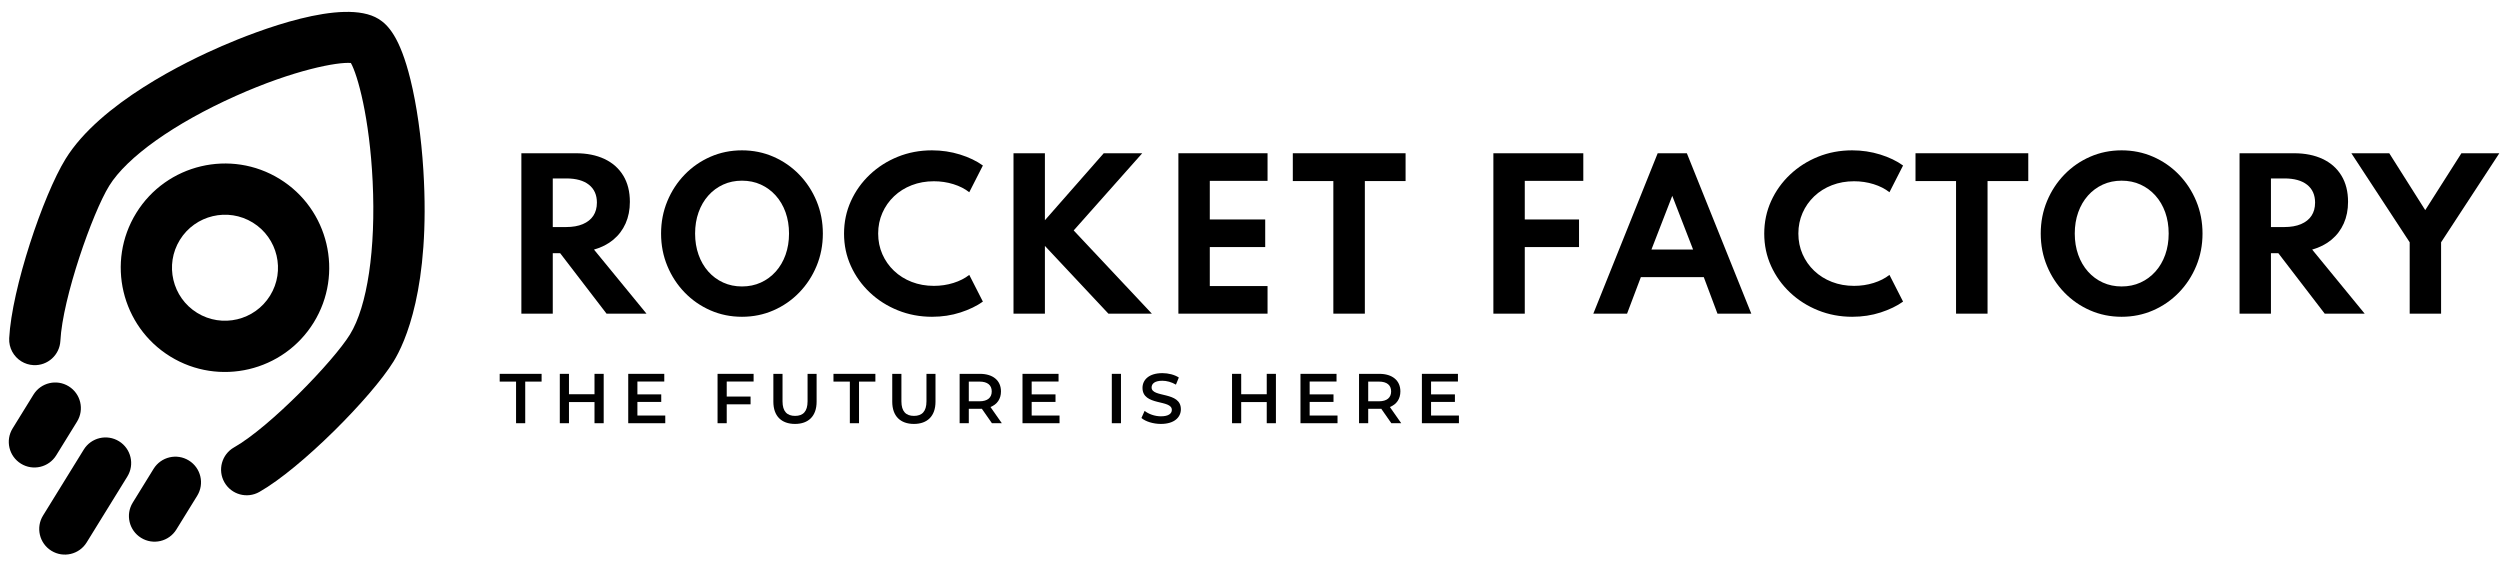 <svg width="177" height="40" viewBox="0 0 177 40" fill="none" xmlns="http://www.w3.org/2000/svg">
<g clip-path="url(#clip0_0_165)">
<g clip-path="url(#clip1_0_165)">
<path d="M8.426 31.241C7.574 30.715 6.456 30.979 5.93 31.831L3.048 36.499C2.521 37.351 2.786 38.469 3.639 38.995C4.491 39.522 5.609 39.257 6.135 38.405L9.017 33.737C9.543 32.885 9.279 31.767 8.426 31.241V31.241Z" fill="black"/>
<path d="M13.371 32.603C12.519 32.076 11.401 32.341 10.874 33.193L9.399 35.584C8.872 36.436 9.137 37.554 9.99 38.08C10.842 38.607 11.96 38.342 12.486 37.49L13.962 35.099C14.488 34.247 14.224 33.129 13.371 32.603Z" fill="black"/>
<path d="M4.865 27.351C4.013 26.824 2.895 27.089 2.369 27.941L0.893 30.332C0.366 31.184 0.631 32.302 1.483 32.828C2.336 33.355 3.454 33.09 3.98 32.238L5.456 29.848C5.982 28.995 5.718 27.877 4.865 27.351Z" fill="black"/>
<path d="M29.974 12.052C29.829 9.711 29.503 7.425 29.056 5.616C28.311 2.601 27.458 1.747 26.799 1.34C24.328 -0.185 18.224 2.173 15.715 3.258C13.198 4.346 7.08 7.303 4.642 11.252C3.05 13.831 0.829 20.45 0.651 23.947C0.617 24.632 0.966 25.247 1.511 25.584C1.763 25.739 2.056 25.835 2.371 25.851C3.372 25.902 4.224 25.131 4.275 24.131C4.428 21.11 6.541 15.082 7.729 13.158C8.987 11.121 12.335 8.742 16.683 6.796C20.836 4.937 23.904 4.378 24.842 4.459C25.317 5.293 26.167 8.323 26.384 12.857C26.613 17.635 26.012 21.682 24.776 23.684C23.614 25.567 19.12 30.227 16.571 31.674C15.699 32.169 15.394 33.277 15.889 34.148C16.384 35.019 17.491 35.324 18.363 34.829C21.319 33.15 26.302 28.12 27.864 25.59C28.669 24.285 30.488 20.354 29.974 12.052Z" fill="black"/>
<path fill-rule="evenodd" clip-rule="evenodd" d="M12.05 25.237C15.514 27.376 20.072 26.298 22.211 22.834C24.349 19.37 23.271 14.812 19.807 12.674C16.343 10.536 11.786 11.614 9.647 15.078C7.508 18.541 8.587 23.099 12.05 25.237ZM17.901 15.761C19.663 16.849 20.211 19.167 19.123 20.928C18.036 22.689 15.718 23.238 13.957 22.15C12.195 21.063 11.647 18.745 12.735 16.984C13.822 15.222 16.14 14.674 17.901 15.761H17.901Z" fill="black"/>
</g>
<path fill-rule="evenodd" clip-rule="evenodd" d="M36.913 22.207V10.85H40.774C41.55 10.85 42.225 10.986 42.798 11.256C43.372 11.527 43.814 11.919 44.127 12.433C44.439 12.947 44.595 13.567 44.595 14.292C44.595 14.856 44.494 15.365 44.292 15.82C44.09 16.274 43.8 16.658 43.421 16.973C43.043 17.287 42.587 17.52 42.055 17.671L45.772 22.207H42.943L39.659 17.926H39.136V22.207L36.913 22.207ZM39.136 16.075H40.086C40.545 16.075 40.937 16.006 41.263 15.868C41.589 15.73 41.837 15.533 42.007 15.276C42.176 15.019 42.261 14.71 42.261 14.347C42.261 13.801 42.073 13.379 41.697 13.08C41.321 12.782 40.784 12.633 40.086 12.633H39.136V16.075Z" fill="black"/>
<path fill-rule="evenodd" clip-rule="evenodd" d="M52.531 22.428C51.737 22.428 50.993 22.277 50.301 21.974C49.608 21.671 49 21.25 48.477 20.711C47.954 20.172 47.544 19.545 47.248 18.831C46.952 18.118 46.804 17.353 46.804 16.536C46.804 15.72 46.952 14.954 47.248 14.241C47.544 13.527 47.954 12.901 48.477 12.361C49 11.822 49.608 11.401 50.301 11.098C50.993 10.795 51.737 10.644 52.531 10.644C53.325 10.644 54.068 10.795 54.761 11.098C55.454 11.401 56.062 11.822 56.585 12.361C57.108 12.901 57.518 13.527 57.814 14.241C58.11 14.954 58.258 15.72 58.258 16.536C58.258 17.353 58.11 18.118 57.814 18.831C57.518 19.545 57.108 20.172 56.585 20.711C56.062 21.25 55.454 21.671 54.761 21.974C54.068 22.277 53.325 22.428 52.531 22.428ZM52.531 20.281C53.017 20.281 53.462 20.189 53.867 20.005C54.27 19.822 54.623 19.562 54.923 19.227C55.223 18.892 55.455 18.495 55.618 18.037C55.781 17.578 55.863 17.078 55.863 16.536C55.863 15.99 55.781 15.489 55.618 15.032C55.455 14.576 55.223 14.18 54.923 13.845C54.623 13.51 54.27 13.251 53.867 13.067C53.462 12.883 53.017 12.792 52.531 12.792C52.049 12.792 51.606 12.883 51.203 13.067C50.799 13.251 50.447 13.51 50.149 13.845C49.851 14.18 49.62 14.576 49.458 15.032C49.295 15.489 49.213 15.99 49.213 16.536C49.213 17.078 49.295 17.578 49.458 18.037C49.62 18.495 49.851 18.892 50.149 19.227C50.447 19.562 50.799 19.822 51.203 20.005C51.606 20.189 52.049 20.281 52.531 20.281Z" fill="black"/>
<path d="M65.987 22.428C65.134 22.428 64.33 22.277 63.575 21.974C62.82 21.671 62.157 21.25 61.586 20.711C61.014 20.172 60.567 19.546 60.243 18.835C59.92 18.124 59.758 17.36 59.758 16.543C59.758 15.722 59.92 14.954 60.243 14.241C60.567 13.527 61.014 12.901 61.586 12.361C62.157 11.822 62.818 11.401 63.568 11.098C64.318 10.795 65.122 10.644 65.981 10.644C66.673 10.644 67.336 10.743 67.97 10.94C68.603 11.137 69.142 11.397 69.588 11.718L68.624 13.611C68.316 13.367 67.942 13.177 67.502 13.039C67.061 12.902 66.6 12.833 66.118 12.833C65.554 12.833 65.032 12.926 64.552 13.112C64.073 13.297 63.655 13.559 63.299 13.896C62.944 14.234 62.667 14.627 62.47 15.077C62.273 15.527 62.174 16.013 62.174 16.536C62.174 17.059 62.273 17.546 62.47 17.995C62.667 18.445 62.944 18.839 63.299 19.176C63.655 19.513 64.073 19.775 64.552 19.96C65.032 20.146 65.554 20.239 66.118 20.239C66.6 20.239 67.061 20.171 67.502 20.033C67.942 19.895 68.316 19.705 68.624 19.462L69.588 21.354C69.156 21.662 68.627 21.918 68.001 22.122C67.374 22.326 66.703 22.428 65.987 22.428L65.987 22.428Z" fill="black"/>
<path d="M71.756 22.207V10.85H73.979V15.593L78.144 10.85H80.87L76.017 16.315L81.551 22.207H78.474L73.979 17.41V22.207H71.756Z" fill="black"/>
<path d="M83.43 22.207V10.85H89.742V12.805H85.653V15.538H89.577V17.492H85.653V20.253H89.742V22.207H83.43Z" fill="black"/>
<path d="M94.401 22.207V12.819H91.531V10.85H99.515V12.819H96.631V22.207H94.401Z" fill="black"/>
<path d="M105.731 22.207V10.85H112.098V12.805H107.424L107.954 12.309V16.157L107.424 15.538H111.795V17.492H107.424L107.954 16.873V22.207L105.731 22.207Z" fill="black"/>
<path fill-rule="evenodd" clip-rule="evenodd" d="M112.807 22.207L117.364 10.85H119.429L123.992 22.207H121.597L120.627 19.619H116.173L115.196 22.207H112.807ZM116.923 17.665H119.87L118.396 13.865L116.923 17.665Z" fill="black"/>
<path d="M131.137 22.428C130.284 22.428 129.48 22.277 128.725 21.974C127.97 21.671 127.307 21.25 126.736 20.711C126.164 20.172 125.717 19.546 125.393 18.835C125.07 18.124 124.908 17.36 124.908 16.543C124.908 15.722 125.07 14.954 125.393 14.241C125.717 13.527 126.164 12.901 126.736 12.361C127.307 11.822 127.968 11.401 128.718 11.098C129.468 10.795 130.272 10.644 131.131 10.644C131.823 10.644 132.486 10.743 133.12 10.94C133.753 11.137 134.292 11.397 134.737 11.718L133.773 13.611C133.466 13.367 133.092 13.177 132.652 13.039C132.211 12.902 131.75 12.833 131.268 12.833C130.704 12.833 130.182 12.926 129.702 13.112C129.223 13.297 128.805 13.559 128.449 13.896C128.094 14.234 127.817 14.627 127.62 15.077C127.423 15.527 127.324 16.013 127.324 16.536C127.324 17.059 127.423 17.546 127.62 17.995C127.817 18.445 128.094 18.839 128.449 19.176C128.805 19.513 129.223 19.775 129.702 19.96C130.182 20.146 130.704 20.239 131.268 20.239C131.75 20.239 132.211 20.171 132.652 20.033C133.092 19.895 133.466 19.705 133.773 19.462L134.737 21.354C134.306 21.662 133.777 21.918 133.151 22.122C132.524 22.326 131.853 22.428 131.137 22.428L131.137 22.428Z" fill="black"/>
<path d="M138.488 22.207V12.819H135.618V10.85H143.602V12.819H140.718V22.207H138.488Z" fill="black"/>
<path fill-rule="evenodd" clip-rule="evenodd" d="M150.211 22.428C149.417 22.428 148.674 22.277 147.981 21.974C147.288 21.671 146.68 21.25 146.157 20.711C145.634 20.172 145.224 19.545 144.928 18.831C144.632 18.118 144.484 17.353 144.484 16.536C144.484 15.72 144.632 14.954 144.928 14.241C145.224 13.527 145.634 12.901 146.157 12.361C146.68 11.822 147.288 11.401 147.981 11.098C148.674 10.795 149.417 10.644 150.211 10.644C151.005 10.644 151.748 10.795 152.441 11.098C153.134 11.401 153.742 11.822 154.265 12.361C154.788 12.901 155.198 13.527 155.494 14.241C155.79 14.954 155.938 15.72 155.938 16.536C155.938 17.353 155.79 18.118 155.494 18.831C155.198 19.545 154.788 20.172 154.265 20.711C153.742 21.25 153.134 21.671 152.441 21.974C151.748 22.277 151.005 22.428 150.211 22.428ZM150.211 20.281C150.697 20.281 151.143 20.189 151.546 20.005C151.95 19.822 152.302 19.562 152.603 19.227C152.903 18.892 153.135 18.495 153.298 18.037C153.461 17.578 153.542 17.078 153.542 16.536C153.542 15.99 153.461 15.489 153.298 15.032C153.135 14.576 152.903 14.18 152.603 13.845C152.302 13.51 151.95 13.251 151.546 13.067C151.143 12.883 150.697 12.792 150.211 12.792C149.729 12.792 149.286 12.883 148.882 13.067C148.479 13.251 148.128 13.51 147.829 13.845C147.531 14.18 147.3 14.576 147.138 15.032C146.975 15.489 146.893 15.99 146.893 16.536C146.893 17.078 146.975 17.578 147.138 18.037C147.3 18.495 147.531 18.892 147.829 19.227C148.128 19.562 148.479 19.822 148.882 20.005C149.286 20.189 149.729 20.281 150.211 20.281Z" fill="black"/>
<path fill-rule="evenodd" clip-rule="evenodd" d="M158.56 22.207V10.85H162.421C163.197 10.85 163.872 10.986 164.445 11.256C165.019 11.527 165.462 11.919 165.773 12.433C166.086 12.947 166.242 13.567 166.242 14.292C166.242 14.856 166.141 15.365 165.939 15.82C165.737 16.274 165.447 16.658 165.068 16.973C164.689 17.287 164.234 17.52 163.702 17.671L167.419 22.207H164.59L161.306 17.926H160.783V22.207L158.56 22.207ZM160.783 16.075H161.733C162.192 16.075 162.584 16.006 162.91 15.868C163.236 15.73 163.484 15.533 163.654 15.276C163.823 15.019 163.908 14.71 163.908 14.347C163.908 13.801 163.72 13.379 163.344 13.08C162.967 12.782 162.431 12.633 161.733 12.633H160.783V16.075Z" fill="black"/>
<path d="M170.606 22.207V17.155L166.476 10.85H169.16L171.707 14.877L174.268 10.85H176.952L172.829 17.155V22.207H170.606Z" fill="black"/>
<path d="M36.537 27.017H35.378V26.468H38.345V27.017H37.186V29.964H36.537L36.537 27.017Z" fill="black"/>
<path d="M42.741 26.468V29.964H42.091V28.466H40.283V29.964H39.634V26.468H40.283V27.912H42.091V26.468H42.741Z" fill="black"/>
<path d="M47.101 29.42V29.964H44.479V26.468H47.031V27.012H45.128V27.922H46.816V28.456H45.128V29.42H47.101Z" fill="black"/>
<path d="M51.452 27.012V28.076H53.14V28.626H51.452V29.964H50.803V26.468H53.355V27.012H51.452Z" fill="black"/>
<path d="M54.754 28.441V26.468H55.403V28.416C55.403 29.135 55.728 29.445 56.292 29.445C56.857 29.445 57.176 29.135 57.176 28.416V26.468H57.816V28.441C57.816 29.46 57.241 30.014 56.287 30.014C55.328 30.014 54.754 29.46 54.754 28.441Z" fill="black"/>
<path d="M60.169 27.017H59.01V26.468H61.977V27.017H60.818V29.964H60.169L60.169 27.017Z" fill="black"/>
<path d="M63.171 28.441V26.468H63.82V28.416C63.82 29.135 64.145 29.445 64.709 29.445C65.274 29.445 65.594 29.135 65.594 28.416V26.468H66.233V28.441C66.233 29.46 65.658 30.014 64.704 30.014C63.745 30.014 63.171 29.46 63.171 28.441H63.171Z" fill="black"/>
<path fill-rule="evenodd" clip-rule="evenodd" d="M70.229 29.964L69.515 28.94C69.47 28.945 69.425 28.945 69.38 28.945H68.591V29.964H67.942V26.468H69.38C70.299 26.468 70.869 26.937 70.869 27.712C70.869 28.241 70.599 28.631 70.125 28.816L70.929 29.964H70.229ZM69.35 27.017H68.591V28.411H69.35C69.92 28.411 70.215 28.151 70.215 27.712C70.215 27.272 69.92 27.017 69.35 27.017V27.017Z" fill="black"/>
<path d="M75.015 29.42V29.964H72.393V26.468H74.945V27.012H73.042V27.922H74.73V28.456H73.042V29.42H75.015Z" fill="black"/>
<path d="M78.716 26.468H79.365V29.964H78.716V26.468Z" fill="black"/>
<path d="M80.814 29.594L81.039 29.09C81.319 29.315 81.763 29.475 82.192 29.475C82.737 29.475 82.966 29.28 82.966 29.02C82.966 28.266 80.889 28.761 80.889 27.462C80.889 26.898 81.338 26.418 82.297 26.418C82.717 26.418 83.156 26.528 83.461 26.728L83.256 27.232C82.942 27.047 82.597 26.957 82.292 26.957C81.753 26.957 81.533 27.167 81.533 27.432C81.533 28.176 83.606 27.692 83.606 28.975C83.606 29.535 83.152 30.014 82.192 30.014C81.648 30.014 81.104 29.844 80.814 29.594H80.814Z" fill="black"/>
<path d="M90.335 26.468V29.964H89.685V28.466H87.877V29.964H87.228V26.468H87.877V27.912H89.685V26.468H90.335Z" fill="black"/>
<path d="M94.696 29.42V29.964H92.074V26.468H94.626V27.012H92.723V27.922H94.412V28.456H92.723V29.42H94.696Z" fill="black"/>
<path fill-rule="evenodd" clip-rule="evenodd" d="M98.507 29.964L97.793 28.94C97.748 28.945 97.703 28.945 97.658 28.945H96.869V29.964H96.22V26.468H97.658C98.577 26.468 99.147 26.937 99.147 27.712C99.147 28.241 98.877 28.631 98.403 28.816L99.207 29.964H98.507ZM97.628 27.017H96.869V28.411H97.628C98.198 28.411 98.492 28.151 98.492 27.712C98.492 27.272 98.198 27.017 97.628 27.017V27.017Z" fill="black"/>
<path d="M103.292 29.42V29.964H100.67V26.468H103.222V27.012H101.319V27.922H103.008V28.456H101.319V29.42H103.292Z" fill="black"/>
</g>
<defs>
<clipPath id="clip0_0_165">
<rect width="176.33" height="38.425" fill="white" transform="translate(0.622 0.841)"/>
</clipPath>
<clipPath id="clip1_0_165">
<rect width="29.442" height="38.425" fill="white" transform="translate(0.622 0.841)"/>
</clipPath>
</defs>
</svg>
